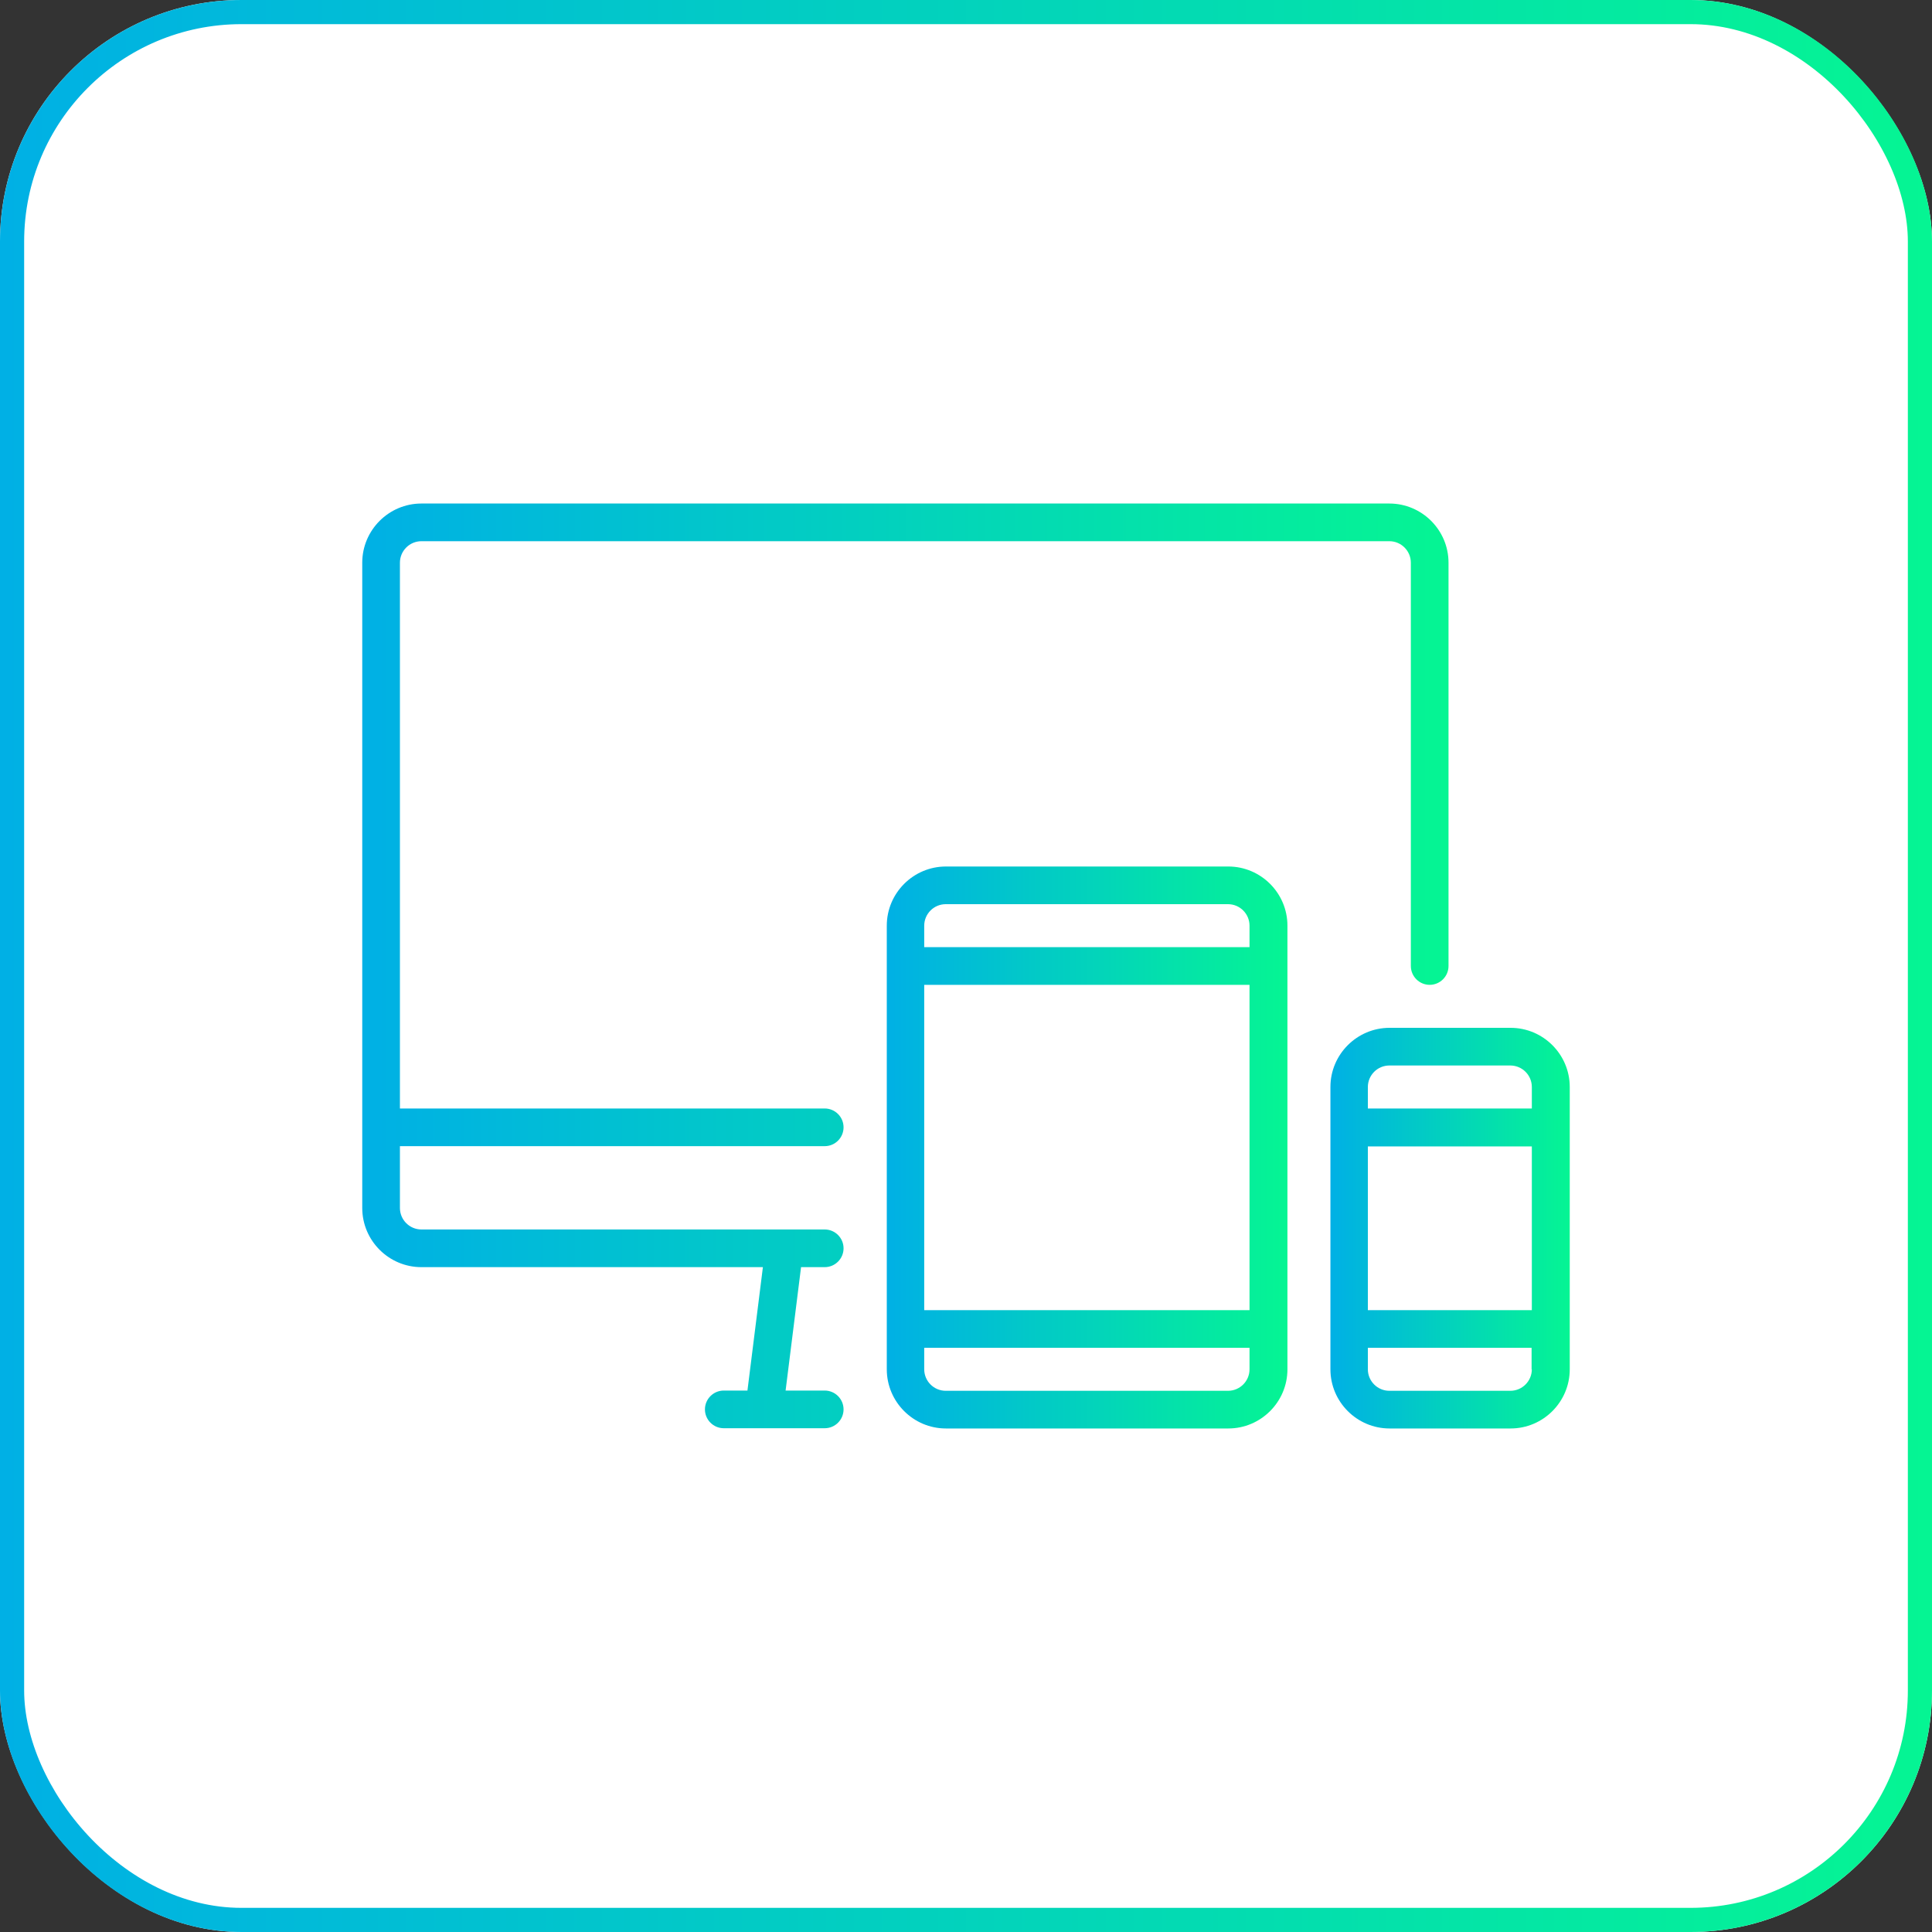 <?xml version="1.0" encoding="UTF-8"?>
<svg xmlns="http://www.w3.org/2000/svg" xmlns:xlink="http://www.w3.org/1999/xlink" id="Layer_1" data-name="Layer 1" viewBox="0 0 80 80">
  <rect x="0" y="0" width="80" height="80" fill="#333333" stroke="none"/>
  <defs>
    <style>
      .cls-1 {
        stroke: url(#linear-gradient);
      }

      .cls-1, .cls-2 {
        fill: none;
      }

      .cls-3 {
        clip-path: url(#clippath);
      }

      .cls-2, .cls-4, .cls-5, .cls-6, .cls-7 {
        stroke-width: 0px;
      }

      .cls-4 {
        fill: url(#linear-gradient-4);
      }

      .cls-5 {
        fill: url(#linear-gradient-2);
      }

      .cls-6 {
        fill: url(#linear-gradient-3);
      }

      .cls-7 {
        fill: #fff;
      }
    </style>
    <linearGradient id="linear-gradient" x1="123.36" y1="-1982.58" x2="203.36" y2="-1982.58" gradientTransform="translate(-123.36 -1942.58) scale(1 -1)" gradientUnits="userSpaceOnUse">
      <stop offset="0" stop-color="#00b0e5"></stop>
      <stop offset="1" stop-color="#05f593"></stop>
    </linearGradient>
    <clipPath id="clippath">
      <rect class="cls-2" x="15" y="15" width="50" height="50"></rect>
    </clipPath>
    <linearGradient id="linear-gradient-2" x1="138.36" y1="-1982.58" x2="183.35" y2="-1982.58" xlink:href="#linear-gradient"></linearGradient>
    <linearGradient id="linear-gradient-3" x1="160.07" y1="-1990.1" x2="176.67" y2="-1990.1" xlink:href="#linear-gradient"></linearGradient>
    <linearGradient id="linear-gradient-4" x1="178.45" y1="-1993.44" x2="188.36" y2="-1993.44" xlink:href="#linear-gradient"></linearGradient>
  </defs>
  <g>
    <rect class="cls-7" width="80" height="80" rx="10" ry="10"></rect>
    <rect class="cls-1" x=".5" y=".5" width="79" height="79" rx="9.5" ry="9.5"></rect>
  </g>
  <g class="cls-3">
    <g>
      <path class="cls-5" d="M57.54,20.85H17.45c-1.35,0-2.45,1.1-2.45,2.45v26.72c0,1.35,1.1,2.45,2.45,2.45h14.14l-.64,5.11h-.98c-.43,0-.78.35-.78.78s.35.78.78.78h4.18c.43,0,.78-.35.78-.78s-.35-.78-.78-.78h-1.62l.64-5.11h.98c.43,0,.78-.35.78-.78s-.35-.78-.78-.78h-16.7c-.49,0-.89-.4-.89-.89v-2.56h17.59c.43,0,.78-.35.78-.78s-.35-.78-.78-.78h-17.59v-22.6c0-.49.4-.89.89-.89h40.08c.49,0,.89.4.89.89v16.7c0,.43.35.78.78.78s.78-.35.78-.78v-16.7c0-1.35-1.1-2.45-2.45-2.45Z"></path>
      <path class="cls-6" d="M50.86,35.88h-11.69c-1.35,0-2.45,1.1-2.45,2.45v18.37c0,1.35,1.1,2.45,2.45,2.45h11.69c1.35,0,2.45-1.1,2.45-2.45v-18.37c0-1.35-1.1-2.45-2.45-2.45ZM51.74,56.7c0,.49-.4.89-.89.89h-11.69c-.49,0-.89-.4-.89-.89v-.89h13.47v.89h0ZM51.74,54.25h-13.47v-13.47h13.47v13.47h0ZM51.74,39.22h-13.47v-.89c0-.49.4-.89.89-.89h11.69c.49,0,.89.4.89.89v.89Z"></path>
      <path class="cls-4" d="M62.55,42.56h-5.01c-1.35,0-2.45,1.1-2.45,2.45v11.69c0,1.35,1.1,2.45,2.45,2.45h5.01c1.35,0,2.45-1.1,2.45-2.45v-11.69c0-1.35-1.1-2.45-2.45-2.45ZM63.43,56.7c0,.49-.4.89-.89.89h-5.01c-.49,0-.89-.4-.89-.89v-.89h6.78v.89h0ZM63.43,54.25h-6.79v-6.78h6.79v6.78ZM63.43,45.9h-6.79v-.89c0-.49.4-.89.89-.89h5.01c.49,0,.89.4.89.89v.89Z"></path>
    </g>
  </g>
</svg>
